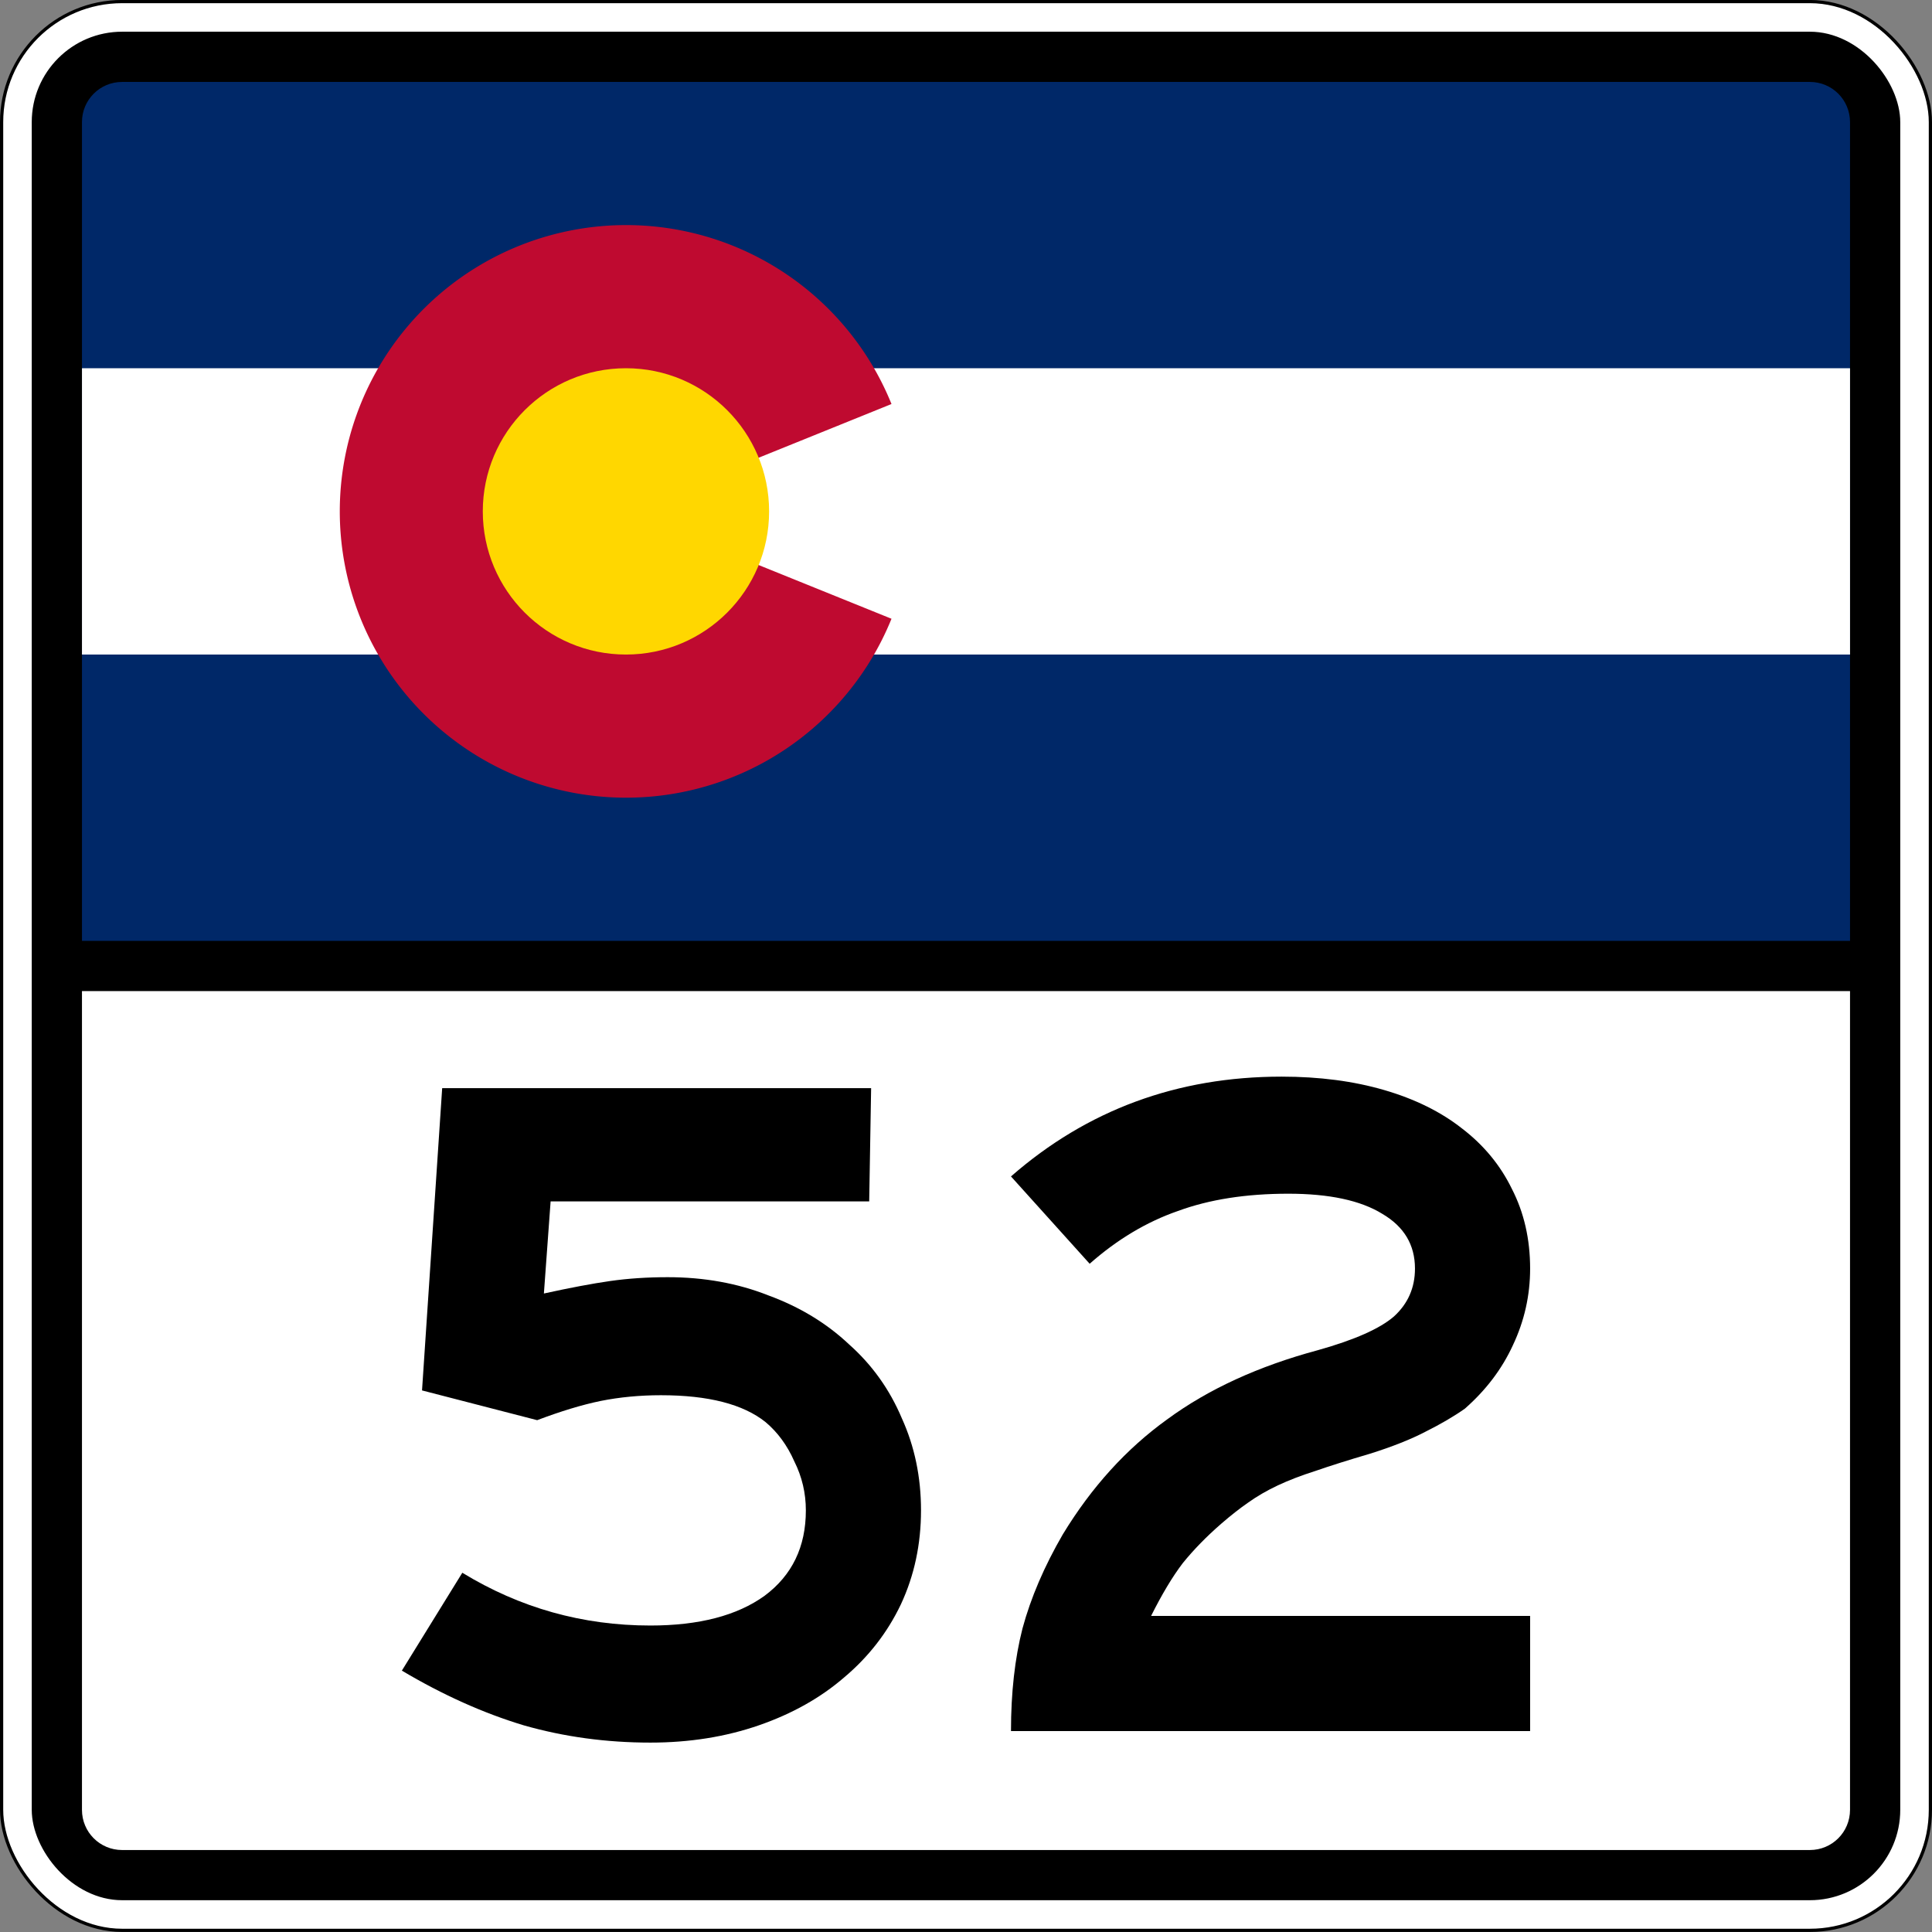 <?xml version="1.0" encoding="UTF-8" standalone="no"?>
<!-- Created with Inkscape (http://www.inkscape.org/) -->

<svg
   xmlns:dc="http://purl.org/dc/elements/1.1/"
   xmlns:cc="http://creativecommons.org/ns#"
   xmlns:rdf="http://www.w3.org/1999/02/22-rdf-syntax-ns#"
   xmlns:svg="http://www.w3.org/2000/svg"
   xmlns="http://www.w3.org/2000/svg"
   version="1.1"
   width="601"
   height="601"
   id="svg2993">
  <rect width="100%" height="100%" fill="#808080" stroke="none"/>
  <defs
     id="defs2995" />
  <g
     transform="translate(0.5,-451.875)"
     id="layer1">
    <g
       id="g3873">
      <rect
         width="600"
         height="600"
         rx="37.5"
         ry="37.5"
         x="0"
         y="452.362"
         id="rect3001"
         style="color:#000000;fill:#ffffff;fill-opacity:1;fill-rule:nonzero;stroke:#000000;stroke-width:1;stroke-miterlimit:4;stroke-opacity:1;stroke-dasharray:none;marker:none;visibility:visible;display:inline;overflow:visible;enable-background:accumulate" />
      <rect
         width="581.25"
         height="581.25"
         rx="28.125"
         ry="28.125"
         x="9.375"
         y="461.737"
         id="rect3771"
         style="color:#000000;fill:#000000;fill-opacity:1;fill-rule:nonzero;stroke:none;stroke-width:3;marker:none;visibility:visible;display:inline;overflow:visible;enable-background:accumulate" />
      <path
         d="m 37.5,477.362 525,0 c 6.925,0 12.5,5.575 12.5,12.5 l 0,254.688 c 0,-0.01 0,0 0,0 l -550,0 0,0 0,-254.688 c 0,-6.925 5.575,-12.5 12.5,-12.5 z"
         id="rect4"
         style="fill:#002868" />
      <path
         d="m 25,566.425 550,0 0,89.062 -550,0 z"
         id="rect6"
         style="fill:#ffffff" />
      <path
         d="m 276.824,644.354 a 89.062,89.062 0 1 1 0,-66.797 l -82.605,33.398"
         id="path8"
         style="fill:#bf0a30" />
      <path
         d="m 238.75,610.956 c 0,24.594 -19.937,44.531 -44.531,44.531 -24.594,0 -44.531,-19.937 -44.531,-44.531 0,-24.594 19.937,-44.531 44.531,-44.531 24.594,0 44.531,19.937 44.531,44.531 z"
         id="circle10"
         style="fill:#ffd700" />
      <path
         d="m 37.5,1027.375 525,0 c 6.925,0 12.5,-5.575 12.5,-12.5 l 0,-254.688 c 0,0.01 0,0 0,0 l -550,0 0,0 0,254.688 c 0,6.925 5.575,12.5 12.5,12.5 z"
         id="path3817"
         style="fill:#ffffff;fill-opacity:1" />
    </g>
    <g
       id="text3889"
       style="font-size:298.507px;font-style:normal;font-variant:normal;font-weight:normal;font-stretch:normal;text-align:center;line-height:100%;letter-spacing:0px;word-spacing:0px;writing-mode:lr-tb;text-anchor:middle;fill:#000000;fill-opacity:1;stroke:none;font-family:Roadgeek 2005 Series C;-inkscape-font-specification:Roadgeek 2005 Series C">
      <path
         d="m 286.005,921.718 c -1.8e-4,10.547 -2.09,20.299 -6.269,29.254 -4.179,8.756 -10.05,16.318 -17.612,22.687 -7.363,6.368 -16.219,11.343 -26.567,14.925 -10.348,3.582 -21.592,5.373 -33.731,5.373 -13.731,0 -26.866,-1.791 -39.403,-5.373 -12.537,-3.781 -25.174,-9.453 -37.91,-17.015 l 18.806,-30.448 c 17.91,10.945 37.413,16.418 58.507,16.418 15.124,3e-5 26.965,-3.085 35.522,-9.254 8.557,-6.368 12.836,-15.224 12.836,-26.567 -1.4e-4,-5.373 -1.194,-10.448 -3.582,-15.224 -2.189,-4.975 -5.174,-9.055 -8.955,-12.239 -6.965,-5.572 -17.811,-8.358 -32.537,-8.358 -6.567,1.1e-4 -12.836,0.597 -18.806,1.791 -5.771,1.194 -12.338,3.184 -19.701,5.97 l -35.821,-9.254 6.269,-94.03 133.433,0 -0.597,35.224 -99.104,0 -2.09,28.657 c 8.159,-1.791 15.025,-3.084 20.597,-3.881 5.572,-0.796 11.542,-1.194 17.91,-1.194 11.343,1.4e-4 21.791,1.891 31.343,5.672 9.751,3.582 18.109,8.657 25.075,15.224 7.164,6.368 12.637,14.03 16.418,22.985 3.98,8.756 5.97,18.309 5.97,28.657"
         id="path4812"
         style="fill:#000000;font-family:Roadgeek 2005 Series E;-inkscape-font-specification:Roadgeek 2005 Series E" />
      <path
         d="m 313.995,990.375 c -2e-5,-11.94 1.194,-22.587 3.582,-31.94 2.587,-9.552 6.766,-19.303 12.537,-29.254 8.955,-14.726 19.801,-26.667 32.537,-35.821 12.736,-9.353 28.358,-16.517 46.866,-21.493 11.343,-3.184 19.204,-6.667 23.582,-10.448 4.378,-3.98 6.567,-8.955 6.567,-14.925 -1.4e-4,-7.363 -3.383,-13.035 -10.149,-17.015 -6.766,-4.179 -16.518,-6.268 -29.254,-6.269 -13.134,1.7e-4 -24.577,1.791 -34.328,5.373 -9.751,3.383 -18.906,8.856 -27.463,16.418 l -24.478,-27.164 c 23.682,-20.696 51.741,-31.045 84.179,-31.045 11.741,2e-4 22.388,1.393 31.94,4.179 9.552,2.786 17.612,6.766 24.179,11.94 6.766,5.174 11.94,11.443 15.522,18.806 3.781,7.363 5.671,15.622 5.672,24.776 -1.7e-4,8.358 -1.791,16.319 -5.373,23.881 -3.383,7.363 -8.358,13.93 -14.925,19.701 -3.383,2.388 -7.463,4.776 -12.239,7.164 -4.577,2.388 -10.348,4.677 -17.313,6.866 -6.766,1.99 -12.438,3.781 -17.015,5.373 -4.378,1.393 -8.259,2.886 -11.642,4.478 -3.383,1.592 -6.468,3.383 -9.254,5.373 -2.587,1.791 -5.373,3.98 -8.358,6.567 -4.577,3.98 -8.557,8.06 -11.94,12.239 -3.184,4.179 -6.468,9.652 -9.851,16.418 l 117.91,0 0,35.821 -161.493,0"
         id="path4814"
         style="fill:#000000;font-family:Roadgeek 2005 Series E;-inkscape-font-specification:Roadgeek 2005 Series E" />
    </g>
  </g>
</svg>
